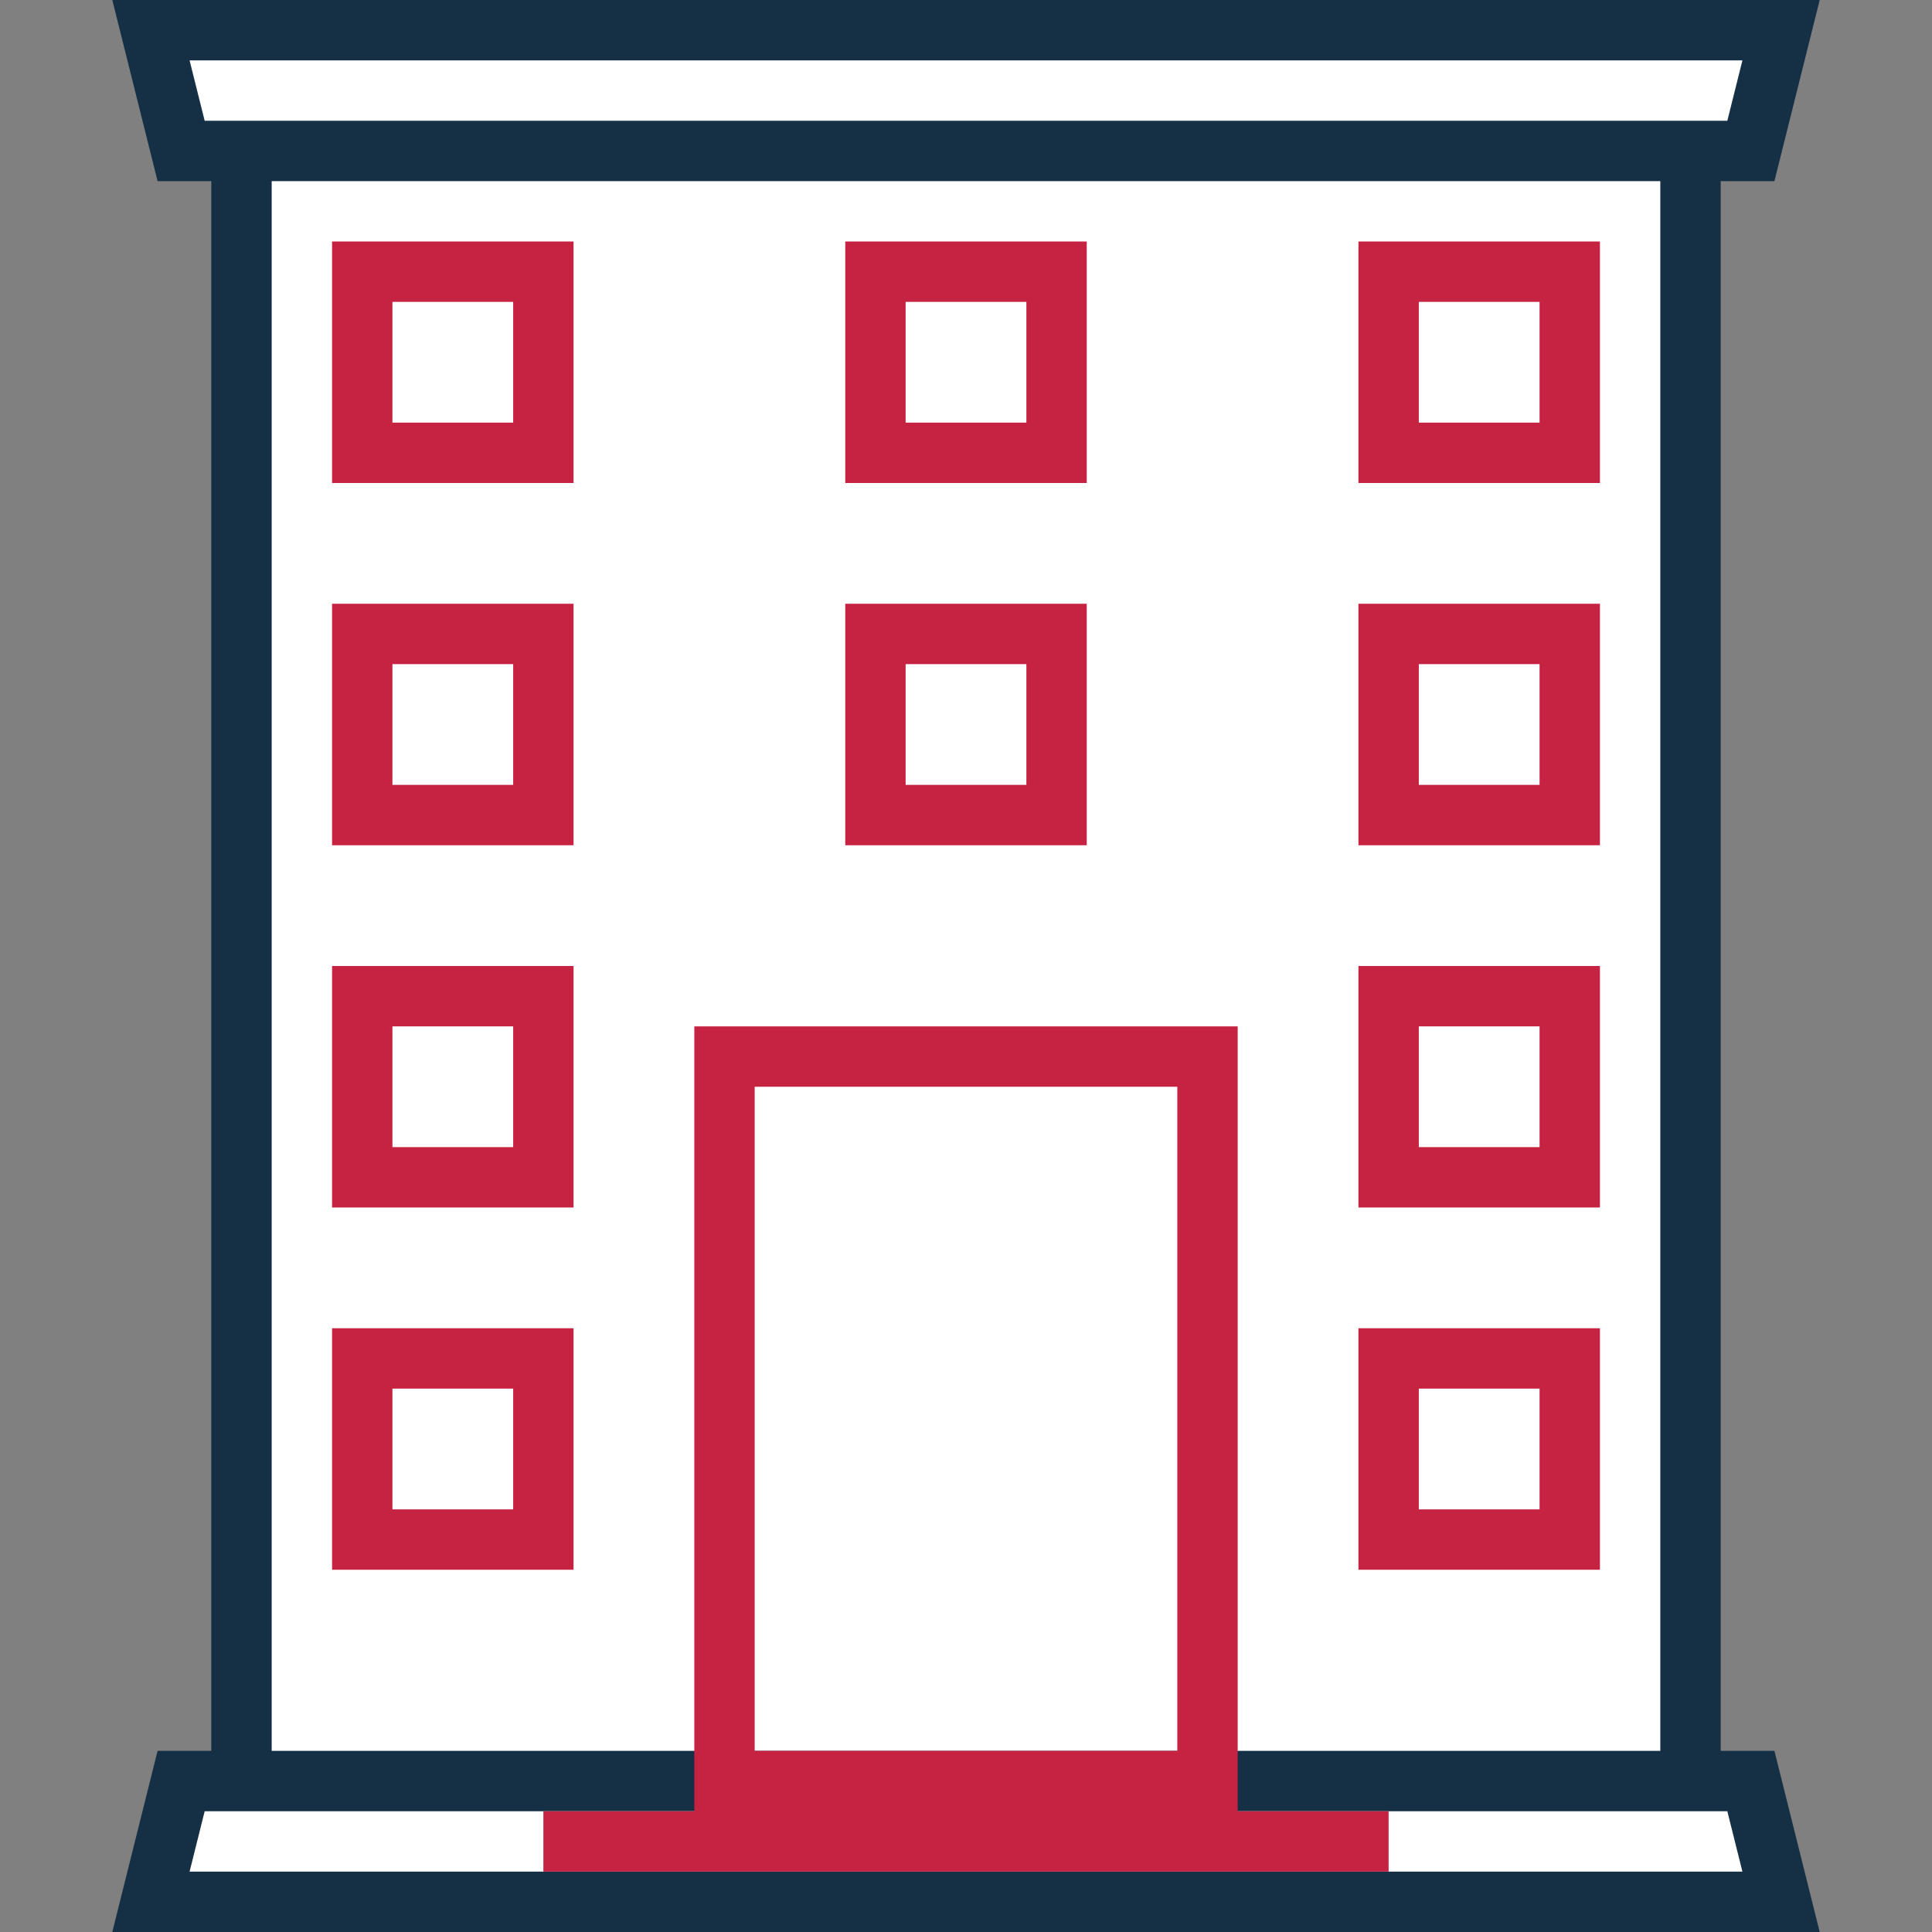 <?xml version="1.0" encoding="UTF-8"?><svg id="building-icon" xmlns="http://www.w3.org/2000/svg" viewBox="0 0 64 64"><rect x="0" y="0" width="64" height="64" fill="#808080" stroke="none"/><defs><style>.cls-1{fill:#fff;}.cls-2{fill:#c62342;}.cls-3{fill:#152f44;}</style></defs><polygon class="cls-1" points="56 59 56 5 58 5 59 1 5 1 6 5 8 5 8 59 6 59 5 63 59 63 58 59 56 59"/><path class="cls-3" d="M57,58V6h1.78L60.28,0H3.72l1.5,6h1.78v52h-1.78l-1.5,6h56.56l-1.5-6h-1.78ZM6.78,4l-.5-2h51.44l-.5,2H6.78ZM9,6h46v52H9V6ZM6.28,62l.5-2h50.44l.5,2H6.28Z"/><path class="cls-2" d="M19,16h-8v-8h8v8ZM13,14h4v-4h-4v4ZM53,16h-8v-8h8v8ZM47,14h4v-4h-4v4ZM36,16h-8v-8h8v8ZM30,14h4v-4h-4v4ZM19,28h-8v-8h8v8ZM13,26h4v-4h-4v4ZM53,28h-8v-8h8v8ZM47,26h4v-4h-4v4ZM19,40h-8v-8h8v8ZM13,38h4v-4h-4v4ZM53,40h-8v-8h8v8ZM47,38h4v-4h-4v4ZM19,52h-8v-8h8v8ZM13,50h4v-4h-4v4ZM53,52h-8v-8h8v8ZM47,50h4v-4h-4v4ZM36,28h-8v-8h8v8ZM30,26h4v-4h-4v4ZM41,60v-26h-18v26h-5v2h28v-2h-5ZM25,36h14v22h-14v-22Z"/></svg>